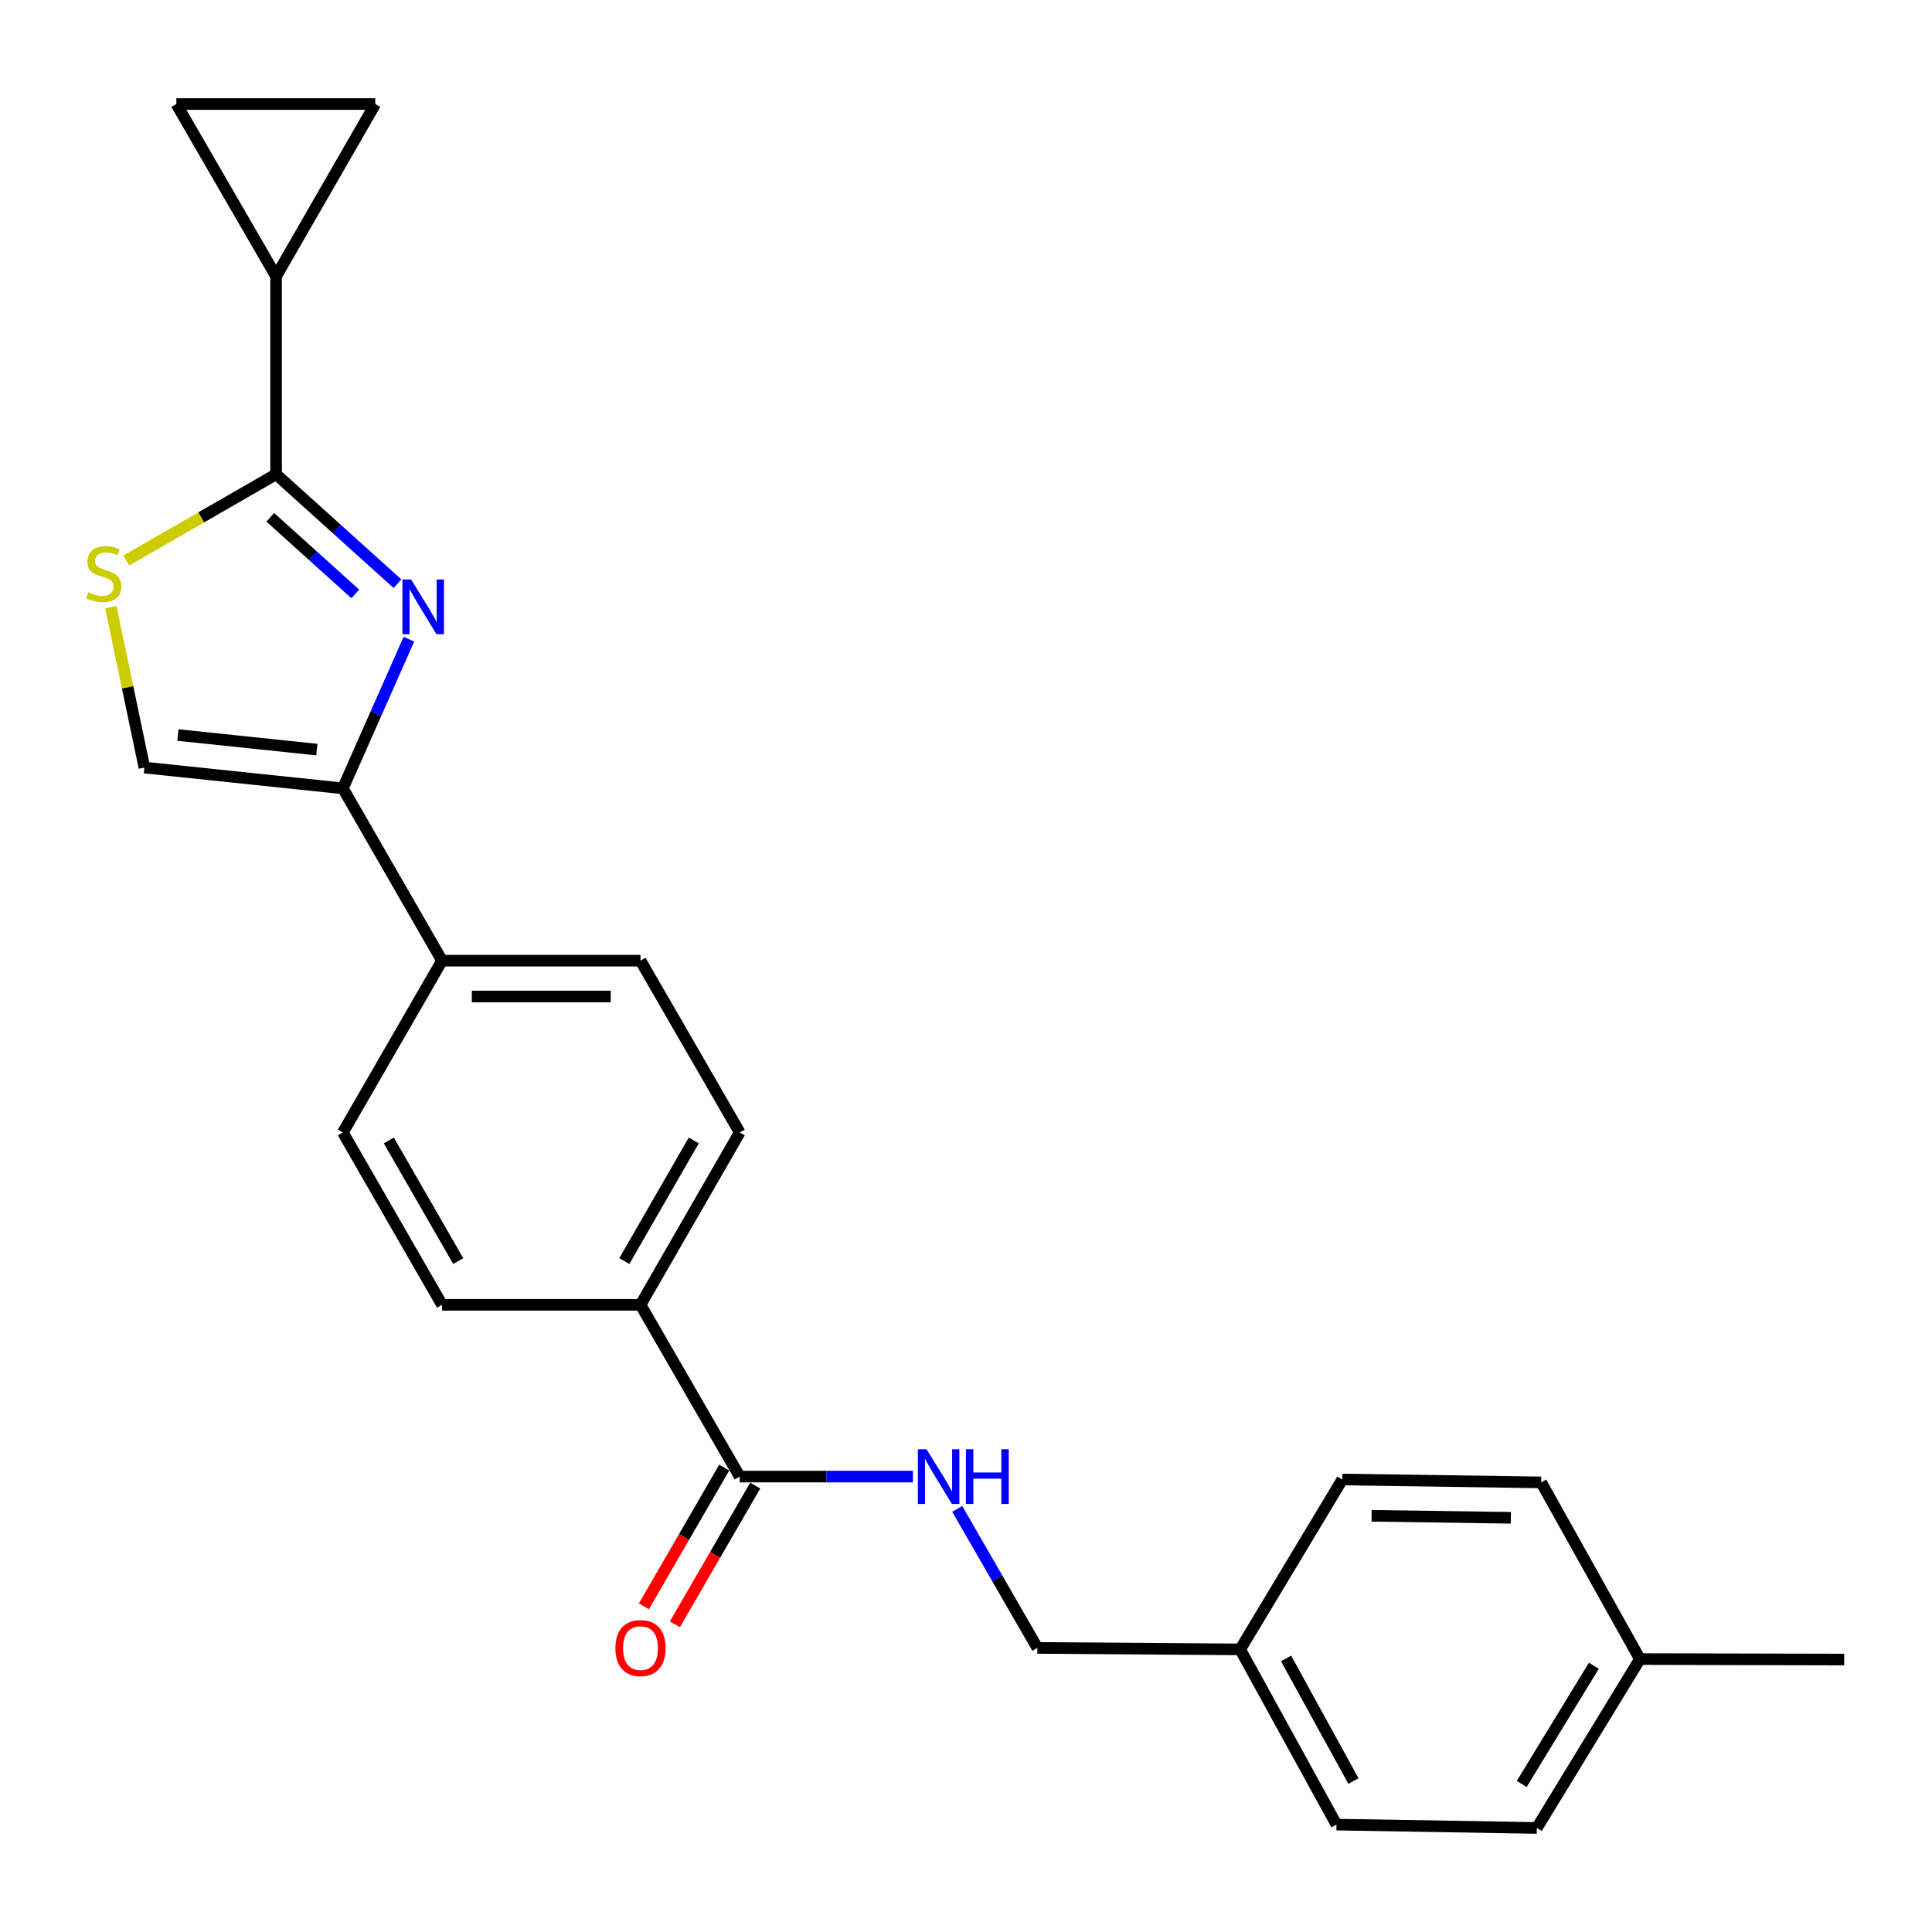 <?xml version='1.0' encoding='iso-8859-1'?>
<svg version='1.1' baseProfile='full'
              xmlns='http://www.w3.org/2000/svg'
                      xmlns:rdkit='http://www.rdkit.org/xml'
                      xmlns:xlink='http://www.w3.org/1999/xlink'
                  xml:space='preserve'
width='1000px' height='1000px' viewBox='0 0 1000 1000'>
<!-- END OF HEADER -->
<rect style='opacity:1.0;fill:#FFFFFF;stroke:none' width='1000' height='1000' x='0' y='0'> </rect>
<path class='bond-0' d='M 205.739,302.124 L 174.319,273.805' style='fill:none;fill-rule:evenodd;stroke:#0000FF;stroke-width:6px;stroke-linecap:butt;stroke-linejoin:miter;stroke-opacity:1' />
<path class='bond-0' d='M 174.319,273.805 L 142.899,245.486' style='fill:none;fill-rule:evenodd;stroke:#000000;stroke-width:6px;stroke-linecap:butt;stroke-linejoin:miter;stroke-opacity:1' />
<path class='bond-0' d='M 183.891,307.41 L 161.897,287.587' style='fill:none;fill-rule:evenodd;stroke:#0000FF;stroke-width:6px;stroke-linecap:butt;stroke-linejoin:miter;stroke-opacity:1' />
<path class='bond-0' d='M 161.897,287.587 L 139.904,267.764' style='fill:none;fill-rule:evenodd;stroke:#000000;stroke-width:6px;stroke-linecap:butt;stroke-linejoin:miter;stroke-opacity:1' />
<path class='bond-1' d='M 211.639,330.842 L 194.555,369.45' style='fill:none;fill-rule:evenodd;stroke:#0000FF;stroke-width:6px;stroke-linecap:butt;stroke-linejoin:miter;stroke-opacity:1' />
<path class='bond-1' d='M 194.555,369.45 L 177.471,408.057' style='fill:none;fill-rule:evenodd;stroke:#000000;stroke-width:6px;stroke-linecap:butt;stroke-linejoin:miter;stroke-opacity:1' />
<path class='bond-2' d='M 142.899,245.486 L 104.13,267.803' style='fill:none;fill-rule:evenodd;stroke:#000000;stroke-width:6px;stroke-linecap:butt;stroke-linejoin:miter;stroke-opacity:1' />
<path class='bond-2' d='M 104.13,267.803 L 65.361,290.12' style='fill:none;fill-rule:evenodd;stroke:#CCCC00;stroke-width:6px;stroke-linecap:butt;stroke-linejoin:miter;stroke-opacity:1' />
<path class='bond-3' d='M 142.899,245.486 L 142.899,143.04' style='fill:none;fill-rule:evenodd;stroke:#000000;stroke-width:6px;stroke-linecap:butt;stroke-linejoin:miter;stroke-opacity:1' />
<path class='bond-4' d='M 177.471,408.057 L 74.746,397.285' style='fill:none;fill-rule:evenodd;stroke:#000000;stroke-width:6px;stroke-linecap:butt;stroke-linejoin:miter;stroke-opacity:1' />
<path class='bond-4' d='M 163.997,387.989 L 92.09,380.449' style='fill:none;fill-rule:evenodd;stroke:#000000;stroke-width:6px;stroke-linecap:butt;stroke-linejoin:miter;stroke-opacity:1' />
<path class='bond-9' d='M 177.471,408.057 L 228.802,497.238' style='fill:none;fill-rule:evenodd;stroke:#000000;stroke-width:6px;stroke-linecap:butt;stroke-linejoin:miter;stroke-opacity:1' />
<path class='bond-24' d='M 57.362,314.274 L 66.054,355.78' style='fill:none;fill-rule:evenodd;stroke:#CCCC00;stroke-width:6px;stroke-linecap:butt;stroke-linejoin:miter;stroke-opacity:1' />
<path class='bond-24' d='M 66.054,355.78 L 74.746,397.285' style='fill:none;fill-rule:evenodd;stroke:#000000;stroke-width:6px;stroke-linecap:butt;stroke-linejoin:miter;stroke-opacity:1' />
<path class='bond-6' d='M 142.899,143.04 L 194.241,53.849' style='fill:none;fill-rule:evenodd;stroke:#000000;stroke-width:6px;stroke-linecap:butt;stroke-linejoin:miter;stroke-opacity:1' />
<path class='bond-7' d='M 142.899,143.04 L 91.279,53.849' style='fill:none;fill-rule:evenodd;stroke:#000000;stroke-width:6px;stroke-linecap:butt;stroke-linejoin:miter;stroke-opacity:1' />
<path class='bond-5' d='M 382.879,764.285 L 331.527,675.372' style='fill:none;fill-rule:evenodd;stroke:#000000;stroke-width:6px;stroke-linecap:butt;stroke-linejoin:miter;stroke-opacity:1' />
<path class='bond-8' d='M 382.879,764.285 L 427.698,764.285' style='fill:none;fill-rule:evenodd;stroke:#000000;stroke-width:6px;stroke-linecap:butt;stroke-linejoin:miter;stroke-opacity:1' />
<path class='bond-8' d='M 427.698,764.285 L 472.517,764.285' style='fill:none;fill-rule:evenodd;stroke:#0000FF;stroke-width:6px;stroke-linecap:butt;stroke-linejoin:miter;stroke-opacity:1' />
<path class='bond-11' d='M 374.852,759.636 L 354.064,795.533' style='fill:none;fill-rule:evenodd;stroke:#000000;stroke-width:6px;stroke-linecap:butt;stroke-linejoin:miter;stroke-opacity:1' />
<path class='bond-11' d='M 354.064,795.533 L 333.276,831.43' style='fill:none;fill-rule:evenodd;stroke:#FF0000;stroke-width:6px;stroke-linecap:butt;stroke-linejoin:miter;stroke-opacity:1' />
<path class='bond-11' d='M 390.907,768.934 L 370.119,804.831' style='fill:none;fill-rule:evenodd;stroke:#000000;stroke-width:6px;stroke-linecap:butt;stroke-linejoin:miter;stroke-opacity:1' />
<path class='bond-11' d='M 370.119,804.831 L 349.331,840.728' style='fill:none;fill-rule:evenodd;stroke:#FF0000;stroke-width:6px;stroke-linecap:butt;stroke-linejoin:miter;stroke-opacity:1' />
<path class='bond-25' d='M 194.241,53.849 L 91.279,53.849' style='fill:none;fill-rule:evenodd;stroke:#000000;stroke-width:6px;stroke-linecap:butt;stroke-linejoin:miter;stroke-opacity:1' />
<path class='bond-16' d='M 495.466,781.004 L 516.201,816.982' style='fill:none;fill-rule:evenodd;stroke:#0000FF;stroke-width:6px;stroke-linecap:butt;stroke-linejoin:miter;stroke-opacity:1' />
<path class='bond-16' d='M 516.201,816.982 L 536.936,852.961' style='fill:none;fill-rule:evenodd;stroke:#000000;stroke-width:6px;stroke-linecap:butt;stroke-linejoin:miter;stroke-opacity:1' />
<path class='bond-12' d='M 228.802,497.238 L 331.527,497.238' style='fill:none;fill-rule:evenodd;stroke:#000000;stroke-width:6px;stroke-linecap:butt;stroke-linejoin:miter;stroke-opacity:1' />
<path class='bond-12' d='M 244.211,515.791 L 316.119,515.791' style='fill:none;fill-rule:evenodd;stroke:#000000;stroke-width:6px;stroke-linecap:butt;stroke-linejoin:miter;stroke-opacity:1' />
<path class='bond-13' d='M 228.802,497.238 L 177.471,586.171' style='fill:none;fill-rule:evenodd;stroke:#000000;stroke-width:6px;stroke-linecap:butt;stroke-linejoin:miter;stroke-opacity:1' />
<path class='bond-10' d='M 331.527,675.372 L 228.802,675.372' style='fill:none;fill-rule:evenodd;stroke:#000000;stroke-width:6px;stroke-linecap:butt;stroke-linejoin:miter;stroke-opacity:1' />
<path class='bond-26' d='M 331.527,675.372 L 382.879,586.171' style='fill:none;fill-rule:evenodd;stroke:#000000;stroke-width:6px;stroke-linecap:butt;stroke-linejoin:miter;stroke-opacity:1' />
<path class='bond-26' d='M 323.151,652.735 L 359.097,590.294' style='fill:none;fill-rule:evenodd;stroke:#000000;stroke-width:6px;stroke-linecap:butt;stroke-linejoin:miter;stroke-opacity:1' />
<path class='bond-14' d='M 331.527,497.238 L 382.879,586.171' style='fill:none;fill-rule:evenodd;stroke:#000000;stroke-width:6px;stroke-linecap:butt;stroke-linejoin:miter;stroke-opacity:1' />
<path class='bond-15' d='M 177.471,586.171 L 228.802,675.372' style='fill:none;fill-rule:evenodd;stroke:#000000;stroke-width:6px;stroke-linecap:butt;stroke-linejoin:miter;stroke-opacity:1' />
<path class='bond-15' d='M 201.252,590.297 L 237.184,652.738' style='fill:none;fill-rule:evenodd;stroke:#000000;stroke-width:6px;stroke-linecap:butt;stroke-linejoin:miter;stroke-opacity:1' />
<path class='bond-17' d='M 536.936,852.961 L 641.918,853.724' style='fill:none;fill-rule:evenodd;stroke:#000000;stroke-width:6px;stroke-linecap:butt;stroke-linejoin:miter;stroke-opacity:1' />
<path class='bond-19' d='M 641.918,853.724 L 694.765,765.79' style='fill:none;fill-rule:evenodd;stroke:#000000;stroke-width:6px;stroke-linecap:butt;stroke-linejoin:miter;stroke-opacity:1' />
<path class='bond-20' d='M 641.918,853.724 L 691.755,944.409' style='fill:none;fill-rule:evenodd;stroke:#000000;stroke-width:6px;stroke-linecap:butt;stroke-linejoin:miter;stroke-opacity:1' />
<path class='bond-20' d='M 665.654,858.391 L 700.539,921.871' style='fill:none;fill-rule:evenodd;stroke:#000000;stroke-width:6px;stroke-linecap:butt;stroke-linejoin:miter;stroke-opacity:1' />
<path class='bond-18' d='M 848.821,858.733 L 795.469,946.151' style='fill:none;fill-rule:evenodd;stroke:#000000;stroke-width:6px;stroke-linecap:butt;stroke-linejoin:miter;stroke-opacity:1' />
<path class='bond-18' d='M 824.981,862.18 L 787.635,923.373' style='fill:none;fill-rule:evenodd;stroke:#000000;stroke-width:6px;stroke-linecap:butt;stroke-linejoin:miter;stroke-opacity:1' />
<path class='bond-23' d='M 848.821,858.733 L 954.545,858.98' style='fill:none;fill-rule:evenodd;stroke:#000000;stroke-width:6px;stroke-linecap:butt;stroke-linejoin:miter;stroke-opacity:1' />
<path class='bond-27' d='M 848.821,858.733 L 797.716,767.285' style='fill:none;fill-rule:evenodd;stroke:#000000;stroke-width:6px;stroke-linecap:butt;stroke-linejoin:miter;stroke-opacity:1' />
<path class='bond-21' d='M 694.765,765.79 L 797.716,767.285' style='fill:none;fill-rule:evenodd;stroke:#000000;stroke-width:6px;stroke-linecap:butt;stroke-linejoin:miter;stroke-opacity:1' />
<path class='bond-21' d='M 709.938,784.566 L 782.004,785.612' style='fill:none;fill-rule:evenodd;stroke:#000000;stroke-width:6px;stroke-linecap:butt;stroke-linejoin:miter;stroke-opacity:1' />
<path class='bond-22' d='M 691.755,944.409 L 795.469,946.151' style='fill:none;fill-rule:evenodd;stroke:#000000;stroke-width:6px;stroke-linecap:butt;stroke-linejoin:miter;stroke-opacity:1' />
<path  class='atom-0' d='M 212.781 299.954
L 222.061 314.954
Q 222.981 316.434, 224.461 319.114
Q 225.941 321.794, 226.021 321.954
L 226.021 299.954
L 229.781 299.954
L 229.781 328.274
L 225.901 328.274
L 215.941 311.874
Q 214.781 309.954, 213.541 307.754
Q 212.341 305.554, 211.981 304.874
L 211.981 328.274
L 208.301 328.274
L 208.301 299.954
L 212.781 299.954
' fill='#0000FF'/>
<path  class='atom-3' d='M 45.708 306.548
Q 46.028 306.668, 47.348 307.228
Q 48.668 307.788, 50.108 308.148
Q 51.588 308.468, 53.028 308.468
Q 55.708 308.468, 57.268 307.188
Q 58.828 305.868, 58.828 303.588
Q 58.828 302.028, 58.028 301.068
Q 57.268 300.108, 56.068 299.588
Q 54.868 299.068, 52.868 298.468
Q 50.348 297.708, 48.828 296.988
Q 47.348 296.268, 46.268 294.748
Q 45.228 293.228, 45.228 290.668
Q 45.228 287.108, 47.628 284.908
Q 50.068 282.708, 54.868 282.708
Q 58.148 282.708, 61.868 284.268
L 60.948 287.348
Q 57.548 285.948, 54.988 285.948
Q 52.228 285.948, 50.708 287.108
Q 49.188 288.228, 49.228 290.188
Q 49.228 291.708, 49.988 292.628
Q 50.788 293.548, 51.908 294.068
Q 53.068 294.588, 54.988 295.188
Q 57.548 295.988, 59.068 296.788
Q 60.588 297.588, 61.668 299.228
Q 62.788 300.828, 62.788 303.588
Q 62.788 307.508, 60.148 309.628
Q 57.548 311.708, 53.188 311.708
Q 50.668 311.708, 48.748 311.148
Q 46.868 310.628, 44.628 309.708
L 45.708 306.548
' fill='#CCCC00'/>
<path  class='atom-9' d='M 479.571 750.125
L 488.851 765.125
Q 489.771 766.605, 491.251 769.285
Q 492.731 771.965, 492.811 772.125
L 492.811 750.125
L 496.571 750.125
L 496.571 778.445
L 492.691 778.445
L 482.731 762.045
Q 481.571 760.125, 480.331 757.925
Q 479.131 755.725, 478.771 755.045
L 478.771 778.445
L 475.091 778.445
L 475.091 750.125
L 479.571 750.125
' fill='#0000FF'/>
<path  class='atom-9' d='M 499.971 750.125
L 503.811 750.125
L 503.811 762.165
L 518.291 762.165
L 518.291 750.125
L 522.131 750.125
L 522.131 778.445
L 518.291 778.445
L 518.291 765.365
L 503.811 765.365
L 503.811 778.445
L 499.971 778.445
L 499.971 750.125
' fill='#0000FF'/>
<path  class='atom-12' d='M 318.527 853.041
Q 318.527 846.241, 321.887 842.441
Q 325.247 838.641, 331.527 838.641
Q 337.807 838.641, 341.167 842.441
Q 344.527 846.241, 344.527 853.041
Q 344.527 859.921, 341.127 863.841
Q 337.727 867.721, 331.527 867.721
Q 325.287 867.721, 321.887 863.841
Q 318.527 859.961, 318.527 853.041
M 331.527 864.521
Q 335.847 864.521, 338.167 861.641
Q 340.527 858.721, 340.527 853.041
Q 340.527 847.481, 338.167 844.681
Q 335.847 841.841, 331.527 841.841
Q 327.207 841.841, 324.847 844.641
Q 322.527 847.441, 322.527 853.041
Q 322.527 858.761, 324.847 861.641
Q 327.207 864.521, 331.527 864.521
' fill='#FF0000'/>
</svg>
